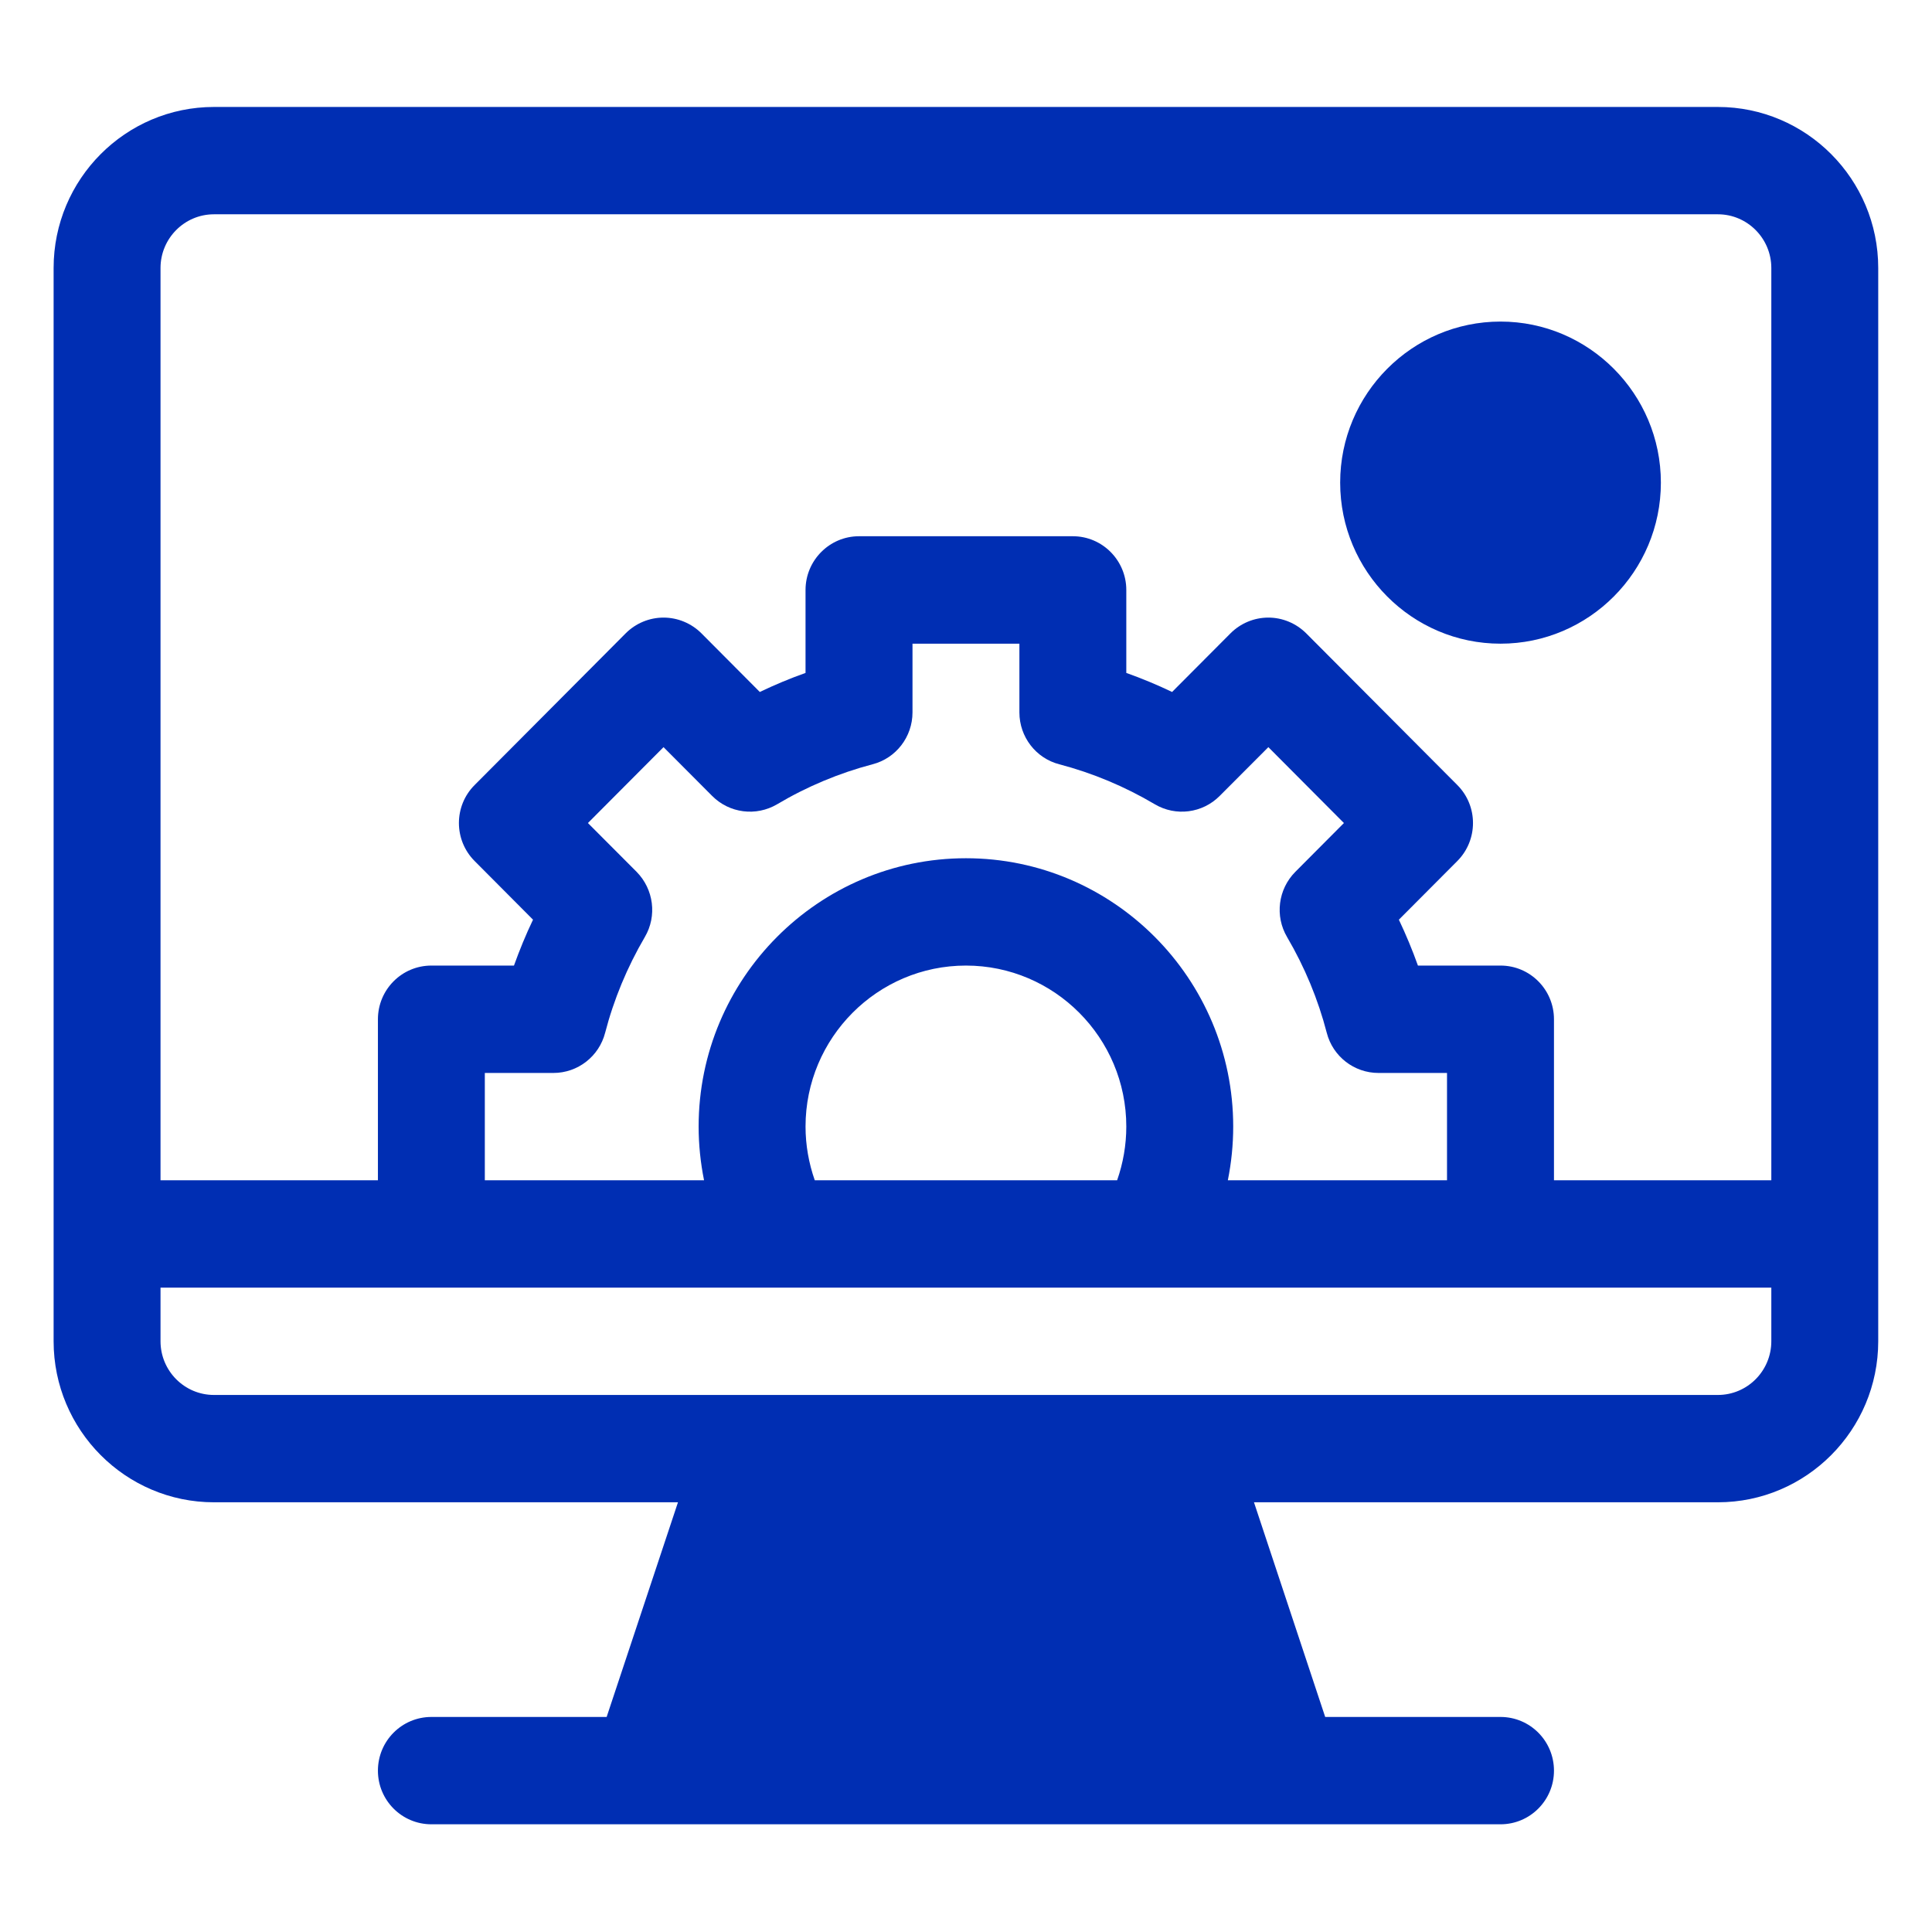 <svg 
 xmlns="http://www.w3.org/2000/svg"
 xmlns:xlink="http://www.w3.org/1999/xlink"
 width="36px" height="36px" viewBox="0 0 36 36">
<path fill-rule="evenodd"  opacity="0" fill="#002eb3"
 d="M-0.000,-0.000 L35.1,-0.000 L35.1,35.1 L-0.000,35.1 L-0.000,-0.000 Z"/>
<path fill-rule="evenodd"  fill="#002eb3"
 d="M32.010,27.993 L23.366,27.993 L24.693,31.993 L27.960,31.993 C28.510,31.993 28.956,32.440 28.956,32.994 C28.956,33.546 28.510,33.993 27.960,33.993 L8.038,33.993 C7.488,33.993 7.042,33.546 7.042,32.994 C7.042,32.440 7.488,31.993 8.038,31.993 L11.304,31.993 L12.633,27.993 L3.987,27.993 C2.340,27.993 0.999,26.647 0.999,24.992 L0.999,4.994 C0.999,3.338 2.340,1.993 3.987,1.993 L32.010,1.993 C33.658,1.993 34.998,3.338 34.998,4.994 L34.998,24.992 C34.998,26.647 33.658,27.993 32.010,27.993 ZM33.006,4.994 C33.006,4.443 32.560,3.993 32.010,3.993 L3.987,3.993 C3.437,3.993 2.991,4.443 2.991,4.994 L2.991,21.993 L7.042,21.993 L7.042,18.993 C7.042,18.440 7.488,17.992 8.038,17.992 L9.577,17.992 C9.681,17.703 9.798,17.417 9.932,17.137 L8.843,16.043 C8.454,15.652 8.454,15.019 8.843,14.629 L11.660,11.800 C11.846,11.614 12.100,11.508 12.364,11.508 C12.628,11.508 12.882,11.614 13.069,11.800 L14.158,12.894 C14.437,12.760 14.720,12.642 15.010,12.539 L15.010,10.993 C15.010,10.442 15.457,9.992 16.006,9.992 L19.991,9.992 C20.541,9.992 20.987,10.442 20.987,10.993 L20.987,12.539 C21.277,12.642 21.561,12.760 21.840,12.894 L22.930,11.800 C23.116,11.614 23.369,11.508 23.634,11.508 C23.898,11.508 24.150,11.614 24.338,11.800 L27.156,14.629 C27.544,15.019 27.544,15.652 27.156,16.043 L26.066,17.137 C26.199,17.417 26.318,17.703 26.421,17.992 L27.960,17.992 C28.510,17.992 28.956,18.440 28.956,18.993 L28.956,21.993 L33.006,21.993 L33.006,4.994 ZM17.999,15.992 C20.745,15.992 22.979,18.236 22.979,20.992 C22.979,21.329 22.945,21.665 22.879,21.993 L26.963,21.993 L26.963,19.993 L25.686,19.993 C25.232,19.993 24.835,19.685 24.722,19.244 C24.561,18.623 24.313,18.023 23.983,17.461 C23.752,17.069 23.815,16.570 24.136,16.246 L25.042,15.336 L23.634,13.922 L22.727,14.831 C22.406,15.154 21.908,15.217 21.518,14.986 C20.957,14.654 20.360,14.405 19.741,14.242 C19.302,14.130 18.995,13.730 18.995,13.275 L18.995,11.994 L17.003,11.994 L17.003,13.275 C17.003,13.730 16.696,14.130 16.256,14.242 C15.638,14.405 15.040,14.654 14.481,14.986 C14.089,15.217 13.591,15.154 13.270,14.831 L12.364,13.922 L10.955,15.336 L11.862,16.245 C12.182,16.570 12.246,17.069 12.015,17.461 C11.686,18.023 11.437,18.623 11.276,19.244 C11.162,19.685 10.766,19.993 10.312,19.993 L9.034,19.993 L9.034,21.993 L13.119,21.993 C13.053,21.665 13.018,21.329 13.018,20.992 C13.018,18.236 15.252,15.992 17.999,15.992 ZM15.010,20.992 C15.010,21.335 15.070,21.673 15.182,21.993 L20.816,21.993 C20.928,21.673 20.987,21.335 20.987,20.992 C20.987,19.338 19.647,17.992 17.999,17.992 C16.351,17.992 15.010,19.338 15.010,20.992 ZM33.006,23.993 L2.991,23.993 L2.991,24.992 C2.991,25.544 3.437,25.993 3.987,25.993 C6.911,25.993 29.117,25.993 32.010,25.993 C32.560,25.993 33.006,25.544 33.006,24.992 L33.006,23.993 ZM24.972,8.993 C24.972,7.339 26.312,5.992 27.960,5.992 C29.607,5.992 30.948,7.339 30.948,8.993 C30.948,10.648 29.607,11.994 27.960,11.994 C26.312,11.994 24.972,10.648 24.972,8.993 Z"/>
</svg>